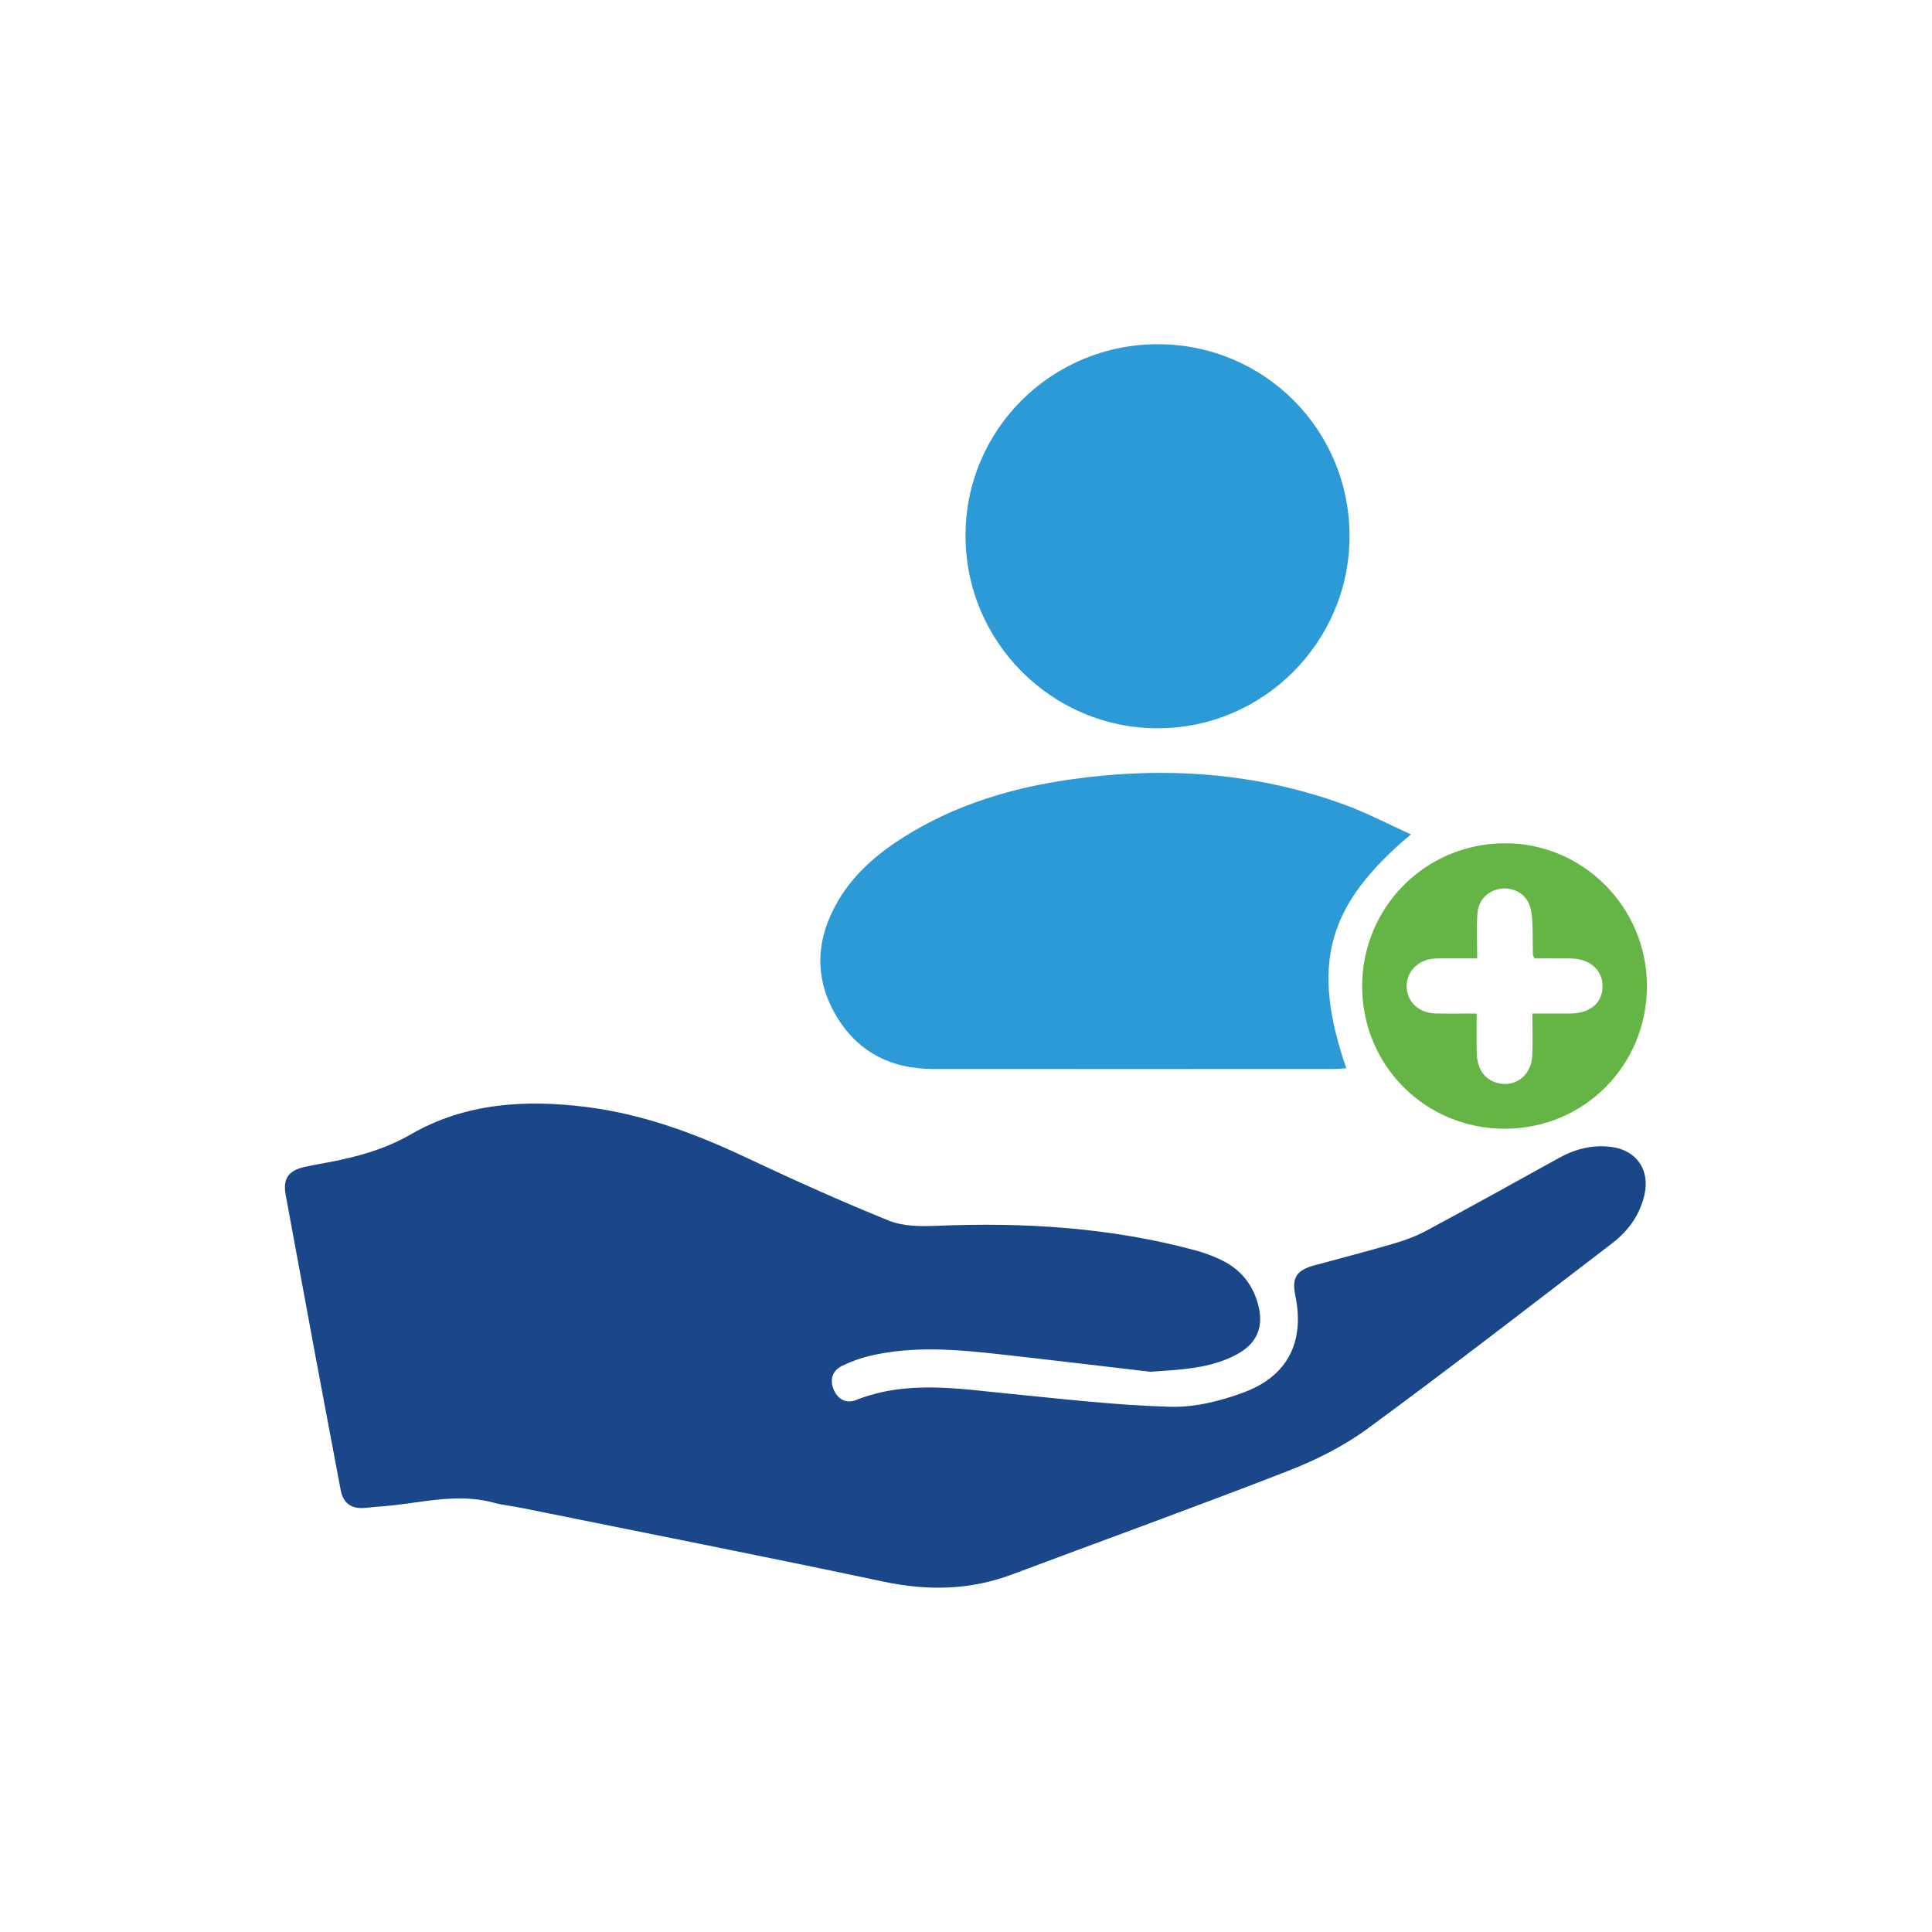 <svg xmlns="http://www.w3.org/2000/svg" xmlns:xlink="http://www.w3.org/1999/xlink" id="Layer_1" x="0px" y="0px" viewBox="0 0 400 400" style="enable-background:new 0 0 400 400;" xml:space="preserve"><style type="text/css">	.st0{fill:#E1F4FD;}	.st1{fill:#F2F9FD;}	.st2{fill:#FFFFFF;}	.st3{fill:#194789;}	.st4{fill:#F5B328;}	.st5{fill:#64B546;}	.st6{fill:#995EA4;}	.st7{fill:#2C9AD6;}	.st8{fill:none;stroke:#64B546;stroke-width:0.97;stroke-miterlimit:10;}	.st9{fill:none;stroke:#F5B328;stroke-width:0.97;stroke-miterlimit:10;}	.st10{fill:none;stroke:#194789;stroke-width:0.97;stroke-miterlimit:10;}	.st11{fill:none;stroke:#2C9AD6;stroke-width:0.97;stroke-miterlimit:10;}	.st12{fill:none;stroke:#FFDA00;stroke-width:7.79;stroke-miterlimit:10;}	.st13{opacity:0.8;}	.st14{fill:none;stroke:#F5B328;stroke-width:4;stroke-miterlimit:10;}	.st15{fill:none;stroke:#194789;stroke-width:4;stroke-miterlimit:10;}	.st16{fill:none;stroke:#2C9AD6;stroke-width:4;stroke-miterlimit:10;}	.st17{fill:none;stroke:#64B546;stroke-width:4;stroke-miterlimit:10;}	.st18{clip-path:url(#SVGID_10_);}	.st19{clip-path:url(#SVGID_12_);}	.st20{fill:none;stroke:#64B546;stroke-width:0.605;stroke-miterlimit:10;}	.st21{fill:none;stroke:#F5B328;stroke-width:0.605;stroke-miterlimit:10;}	.st22{fill:none;stroke:#194789;stroke-width:0.605;stroke-miterlimit:10;}	.st23{fill:none;stroke:#2C9AD6;stroke-width:0.605;stroke-miterlimit:10;}	.st24{clip-path:url(#SVGID_16_);}	.st25{clip-path:url(#SVGID_18_);}	.st26{fill:none;stroke:#F5B328;stroke-width:2.495;stroke-miterlimit:10;}	.st27{fill:none;stroke:#194789;stroke-width:2.495;stroke-miterlimit:10;}	.st28{fill:none;stroke:#2C9AD6;stroke-width:2.495;stroke-miterlimit:10;}	.st29{fill:none;stroke:#64B546;stroke-width:2.495;stroke-miterlimit:10;}	.st30{clip-path:url(#SVGID_22_);}	.st31{fill:none;stroke:#F5B328;stroke-width:0.614;stroke-miterlimit:10;}	.st32{fill:none;stroke:#194789;stroke-width:0.614;stroke-miterlimit:10;}	.st33{fill:none;stroke:#64B546;stroke-width:0.614;stroke-miterlimit:10;}	.st34{fill:none;stroke:#2C9AD6;stroke-width:0.614;stroke-miterlimit:10;}	.st35{fill:none;stroke:#F5B328;stroke-width:0.925;stroke-miterlimit:10;}	.st36{fill:none;stroke:#194789;stroke-width:0.925;stroke-miterlimit:10;}	.st37{fill:none;stroke:#64B546;stroke-width:0.925;stroke-miterlimit:10;}	.st38{fill:none;stroke:#2C9AD6;stroke-width:0.925;stroke-miterlimit:10;}	.st39{fill:none;stroke:#F5B328;stroke-width:0.649;stroke-miterlimit:10;}	.st40{fill:none;stroke:#194789;stroke-width:0.649;stroke-miterlimit:10;}	.st41{fill:none;stroke:#64B546;stroke-width:0.649;stroke-miterlimit:10;}	.st42{fill:none;stroke:#2C9AD6;stroke-width:0.649;stroke-miterlimit:10;}	.st43{clip-path:url(#SVGID_52_);}	.st44{fill:none;stroke:#F5B328;stroke-width:0.585;stroke-miterlimit:10;}	.st45{fill:none;stroke:#194789;stroke-width:0.585;stroke-miterlimit:10;}	.st46{fill:none;stroke:#64B546;stroke-width:0.585;stroke-miterlimit:10;}	.st47{fill:none;stroke:#2C9AD6;stroke-width:0.585;stroke-miterlimit:10;}	.st48{opacity:0.1;fill:#194789;}	.st49{opacity:0.15;fill:#64B546;}	.st50{opacity:0.15;fill:#2C9AD6;}	.st51{fill:#E0E0E0;}	.st52{opacity:0.15;fill:#F5B328;}	.st53{opacity:0.1;fill:#995EA4;}	.st54{opacity:0.15;fill:#A7A9AC;}	.st55{fill:#A7A9AC;}	.st56{fill:#FAFAFA;}	.st57{fill:none;stroke:url(#SVGID_65_);stroke-miterlimit:10;}	.st58{fill:none;stroke:url(#SVGID_66_);stroke-miterlimit:10;stroke-dasharray:3.996,3.996;}	.st59{fill:none;stroke:url(#SVGID_67_);stroke-miterlimit:10;}	.st60{clip-path:url(#SVGID_69_);}	.st61{clip-path:url(#SVGID_73_);}	.st62{fill:none;stroke:#DCDDDE;stroke-width:0.803;stroke-miterlimit:10;}	.st63{fill:#194787;}	.st64{fill:#F3B128;}	.st65{fill:#64B346;}	.st66{fill:#975EA2;}	.st67{fill:#2C98D4;}	.st68{clip-path:url(#SVGID_87_);}	.st69{clip-path:url(#SVGID_91_);}	.st70{fill:#FFC900;}	.st71{fill:#FFAF00;}	.st72{clip-path:url(#SVGID_95_);}	.st73{clip-path:url(#SVGID_103_);}	.st74{clip-path:url(#SVGID_107_);}	.st75{clip-path:url(#SVGID_111_);}	.st76{fill:url(#SVGID_118_);}	.st77{fill:url(#SVGID_119_);}	.st78{fill:url(#SVGID_120_);}	.st79{fill:url(#SVGID_121_);}	.st80{fill:#D8D9DD;}	.st81{fill:url(#SVGID_122_);}	.st82{fill:url(#SVGID_123_);}	.st83{fill:url(#SVGID_124_);}	.st84{fill:url(#SVGID_125_);}	.st85{fill:url(#SVGID_126_);}	.st86{fill:url(#SVGID_127_);}	.st87{fill:url(#SVGID_128_);}	.st88{fill:none;stroke:#FFFFFF;stroke-width:0.197;stroke-miterlimit:10;}	.st89{fill:url(#SVGID_129_);}	.st90{fill:url(#SVGID_130_);}	.st91{fill:url(#SVGID_131_);}	.st92{fill:url(#SVGID_132_);}	.st93{fill:url(#SVGID_133_);}	.st94{fill:url(#SVGID_134_);}	.st95{fill:url(#SVGID_135_);}	.st96{fill:url(#SVGID_136_);}	.st97{fill:url(#SVGID_137_);}	.st98{fill:url(#SVGID_138_);}	.st99{fill:url(#SVGID_139_);}	.st100{fill:url(#SVGID_140_);}	.st101{fill:url(#SVGID_141_);}	.st102{fill:url(#SVGID_142_);}	.st103{fill:url(#SVGID_143_);}	.st104{fill:url(#SVGID_144_);}	.st105{fill:url(#SVGID_145_);}	.st106{fill:url(#SVGID_146_);}	.st107{fill:url(#SVGID_147_);}	.st108{fill:url(#SVGID_148_);}	.st109{fill:url(#SVGID_149_);}	.st110{fill:url(#SVGID_150_);}	.st111{fill:url(#SVGID_151_);}	.st112{fill:url(#SVGID_152_);}	.st113{fill:url(#SVGID_153_);}	.st114{fill:url(#SVGID_154_);}	.st115{fill:url(#SVGID_155_);}	.st116{fill:url(#SVGID_156_);}	.st117{fill:url(#SVGID_157_);}	.st118{fill:url(#SVGID_158_);}	.st119{fill:url(#SVGID_159_);}	.st120{opacity:0.5;fill:url(#SVGID_160_);}	.st121{opacity:0.5;fill:url(#SVGID_161_);}	.st122{opacity:0.5;fill:url(#SVGID_162_);}	.st123{opacity:0.5;fill:url(#SVGID_163_);}	.st124{opacity:0.5;fill:url(#SVGID_164_);}	.st125{opacity:0.5;fill:url(#SVGID_165_);}	.st126{fill:#808285;}	.st127{fill:#FDE3D7;}	.st128{opacity:0.15;fill:#0DB14B;}	.st129{fill:none;stroke:#B5B5B5;stroke-width:1.06;stroke-miterlimit:10;}	.st130{fill:#B5B5B5;}	.st131{fill:none;stroke:#B5B5B5;stroke-width:0.925;stroke-miterlimit:10;}	.st132{fill:#D1D3D4;}	.st133{opacity:0.1;fill:#ED1C24;}	.st134{opacity:0.1;fill:#0DB14B;}	.st135{clip-path:url(#SVGID_177_);}	.st136{fill:none;stroke:#BCBEC0;stroke-width:0.5;stroke-miterlimit:10;}	.st137{fill:#E9F7FE;}	.st138{fill:#DCDDDE;}	.st139{clip-path:url(#SVGID_189_);}	.st140{clip-path:url(#SVGID_193_);}	.st141{clip-path:url(#SVGID_197_);}</style><g>	<path class="st3" d="M238.19,284.01c-10.33-1.2-20.65-2.45-30.99-3.6c-9.03-1.01-18.09-1.81-27.08,0.3  c-1.97,0.46-3.92,1.18-5.75,2.06c-1.92,0.93-2.61,2.68-1.85,4.72c0.8,2.15,2.62,3.2,4.7,2.38c10.6-4.21,21.37-2.32,32.15-1.27  c10.96,1.07,21.94,2.36,32.93,2.66c5.08,0.14,10.46-1.2,15.28-3.01c9.13-3.41,12.56-10.56,10.6-20.04  c-0.75-3.64,0.21-5.2,3.88-6.21c5.57-1.53,11.17-2.96,16.71-4.59c2.28-0.67,4.55-1.53,6.64-2.66c9.16-4.93,18.27-9.96,27.36-15.01  c3.37-1.87,6.9-2.76,10.76-2.29c5.24,0.64,8.12,4.71,6.94,9.9c-0.95,4.18-3.34,7.49-6.66,10.03  c-16.81,12.88-33.56,25.85-50.63,38.38c-4.95,3.63-10.66,6.5-16.4,8.74c-18.96,7.38-38.1,14.29-57.15,21.44  c-8.77,3.3-17.56,3.46-26.72,1.52c-24.94-5.29-49.97-10.21-74.96-15.27c-1.92-0.39-3.88-0.57-5.76-1.08  c-7.94-2.16-15.71,0.29-23.55,0.8c-1.15,0.07-2.3,0.25-3.45,0.31c-2.64,0.13-4.17-1.14-4.66-3.74c-1.72-9.17-3.47-18.34-5.18-27.51  c-2.08-11.18-4.13-22.37-6.2-33.56c-0.61-3.31,0.49-5.01,3.82-5.78c1.73-0.4,3.49-0.69,5.23-1.02c5.91-1.15,11.5-2.66,16.92-5.79  c11.18-6.45,23.65-7.22,36.27-5.63c11.59,1.45,22.38,5.42,32.9,10.38c9.81,4.62,19.7,9.09,29.74,13.15c2.97,1.2,6.61,1.2,9.91,1.07  c18.14-0.76,36.09,0.34,53.69,5.12c1.71,0.46,3.39,1.1,5,1.85c3.92,1.82,6.56,4.83,7.76,9c1.43,4.96-0.12,8.55-4.73,10.87  C250.19,283.41,244.22,283.57,238.19,284.01z"></path>	<path class="st7" d="M292.12,172.75c-17.46,14.64-20.76,26.88-13.39,48.42c-0.89,0.05-1.73,0.15-2.56,0.15  c-27.67,0.01-55.34,0.02-83,0c-8.9-0.01-15.91-3.68-20.31-11.47c-4.4-7.8-3.82-15.7,0.65-23.33c3.32-5.66,8.17-9.8,13.66-13.25  c10.58-6.65,22.27-10.17,34.51-11.9c19.22-2.72,38.15-1.51,56.51,5.17C282.84,168.21,287.24,170.55,292.12,172.75z"></path>	<path class="st7" d="M239.79,71.27c21.99,0.04,39.64,17.75,39.62,39.75c-0.02,21.9-17.87,39.77-39.73,39.76  c-21.98-0.01-39.84-17.98-39.78-40C199.96,88.87,217.77,71.23,239.79,71.27z"></path>	<path class="st5" d="M340.98,204.06c0.05,16.45-12.96,29.59-29.35,29.63c-16.44,0.04-29.55-12.97-29.61-29.38  c-0.06-16.37,12.97-29.57,29.35-29.72C327.6,174.44,340.93,187.71,340.98,204.06z M305.73,209.84c0,3-0.07,5.66,0.02,8.3  c0.1,3.13,1.58,5.25,4,6c3.81,1.18,7.3-1.38,7.49-5.62c0.12-2.8,0.02-5.62,0.02-8.68c2.9,0,5.38,0.01,7.85,0  c4.1-0.03,6.65-2.19,6.68-5.62c0.03-3.39-2.63-5.74-6.6-5.78c-2.55-0.03-5.1-0.01-7.5-0.01c-0.21-0.52-0.33-0.68-0.33-0.84  c-0.04-2.31,0.01-4.63-0.12-6.93c-0.07-1.22-0.23-2.51-0.71-3.61c-0.99-2.26-3.53-3.44-5.98-3.03c-2.52,0.42-4.46,2.31-4.66,5.11  c-0.22,2.98-0.05,5.99-0.05,9.3c-3.17,0-5.9-0.07-8.63,0.02c-3.52,0.11-6.07,2.69-5.97,5.88c0.1,3.14,2.55,5.43,6.01,5.5  C299.89,209.88,302.55,209.84,305.73,209.84z"></path></g></svg>
